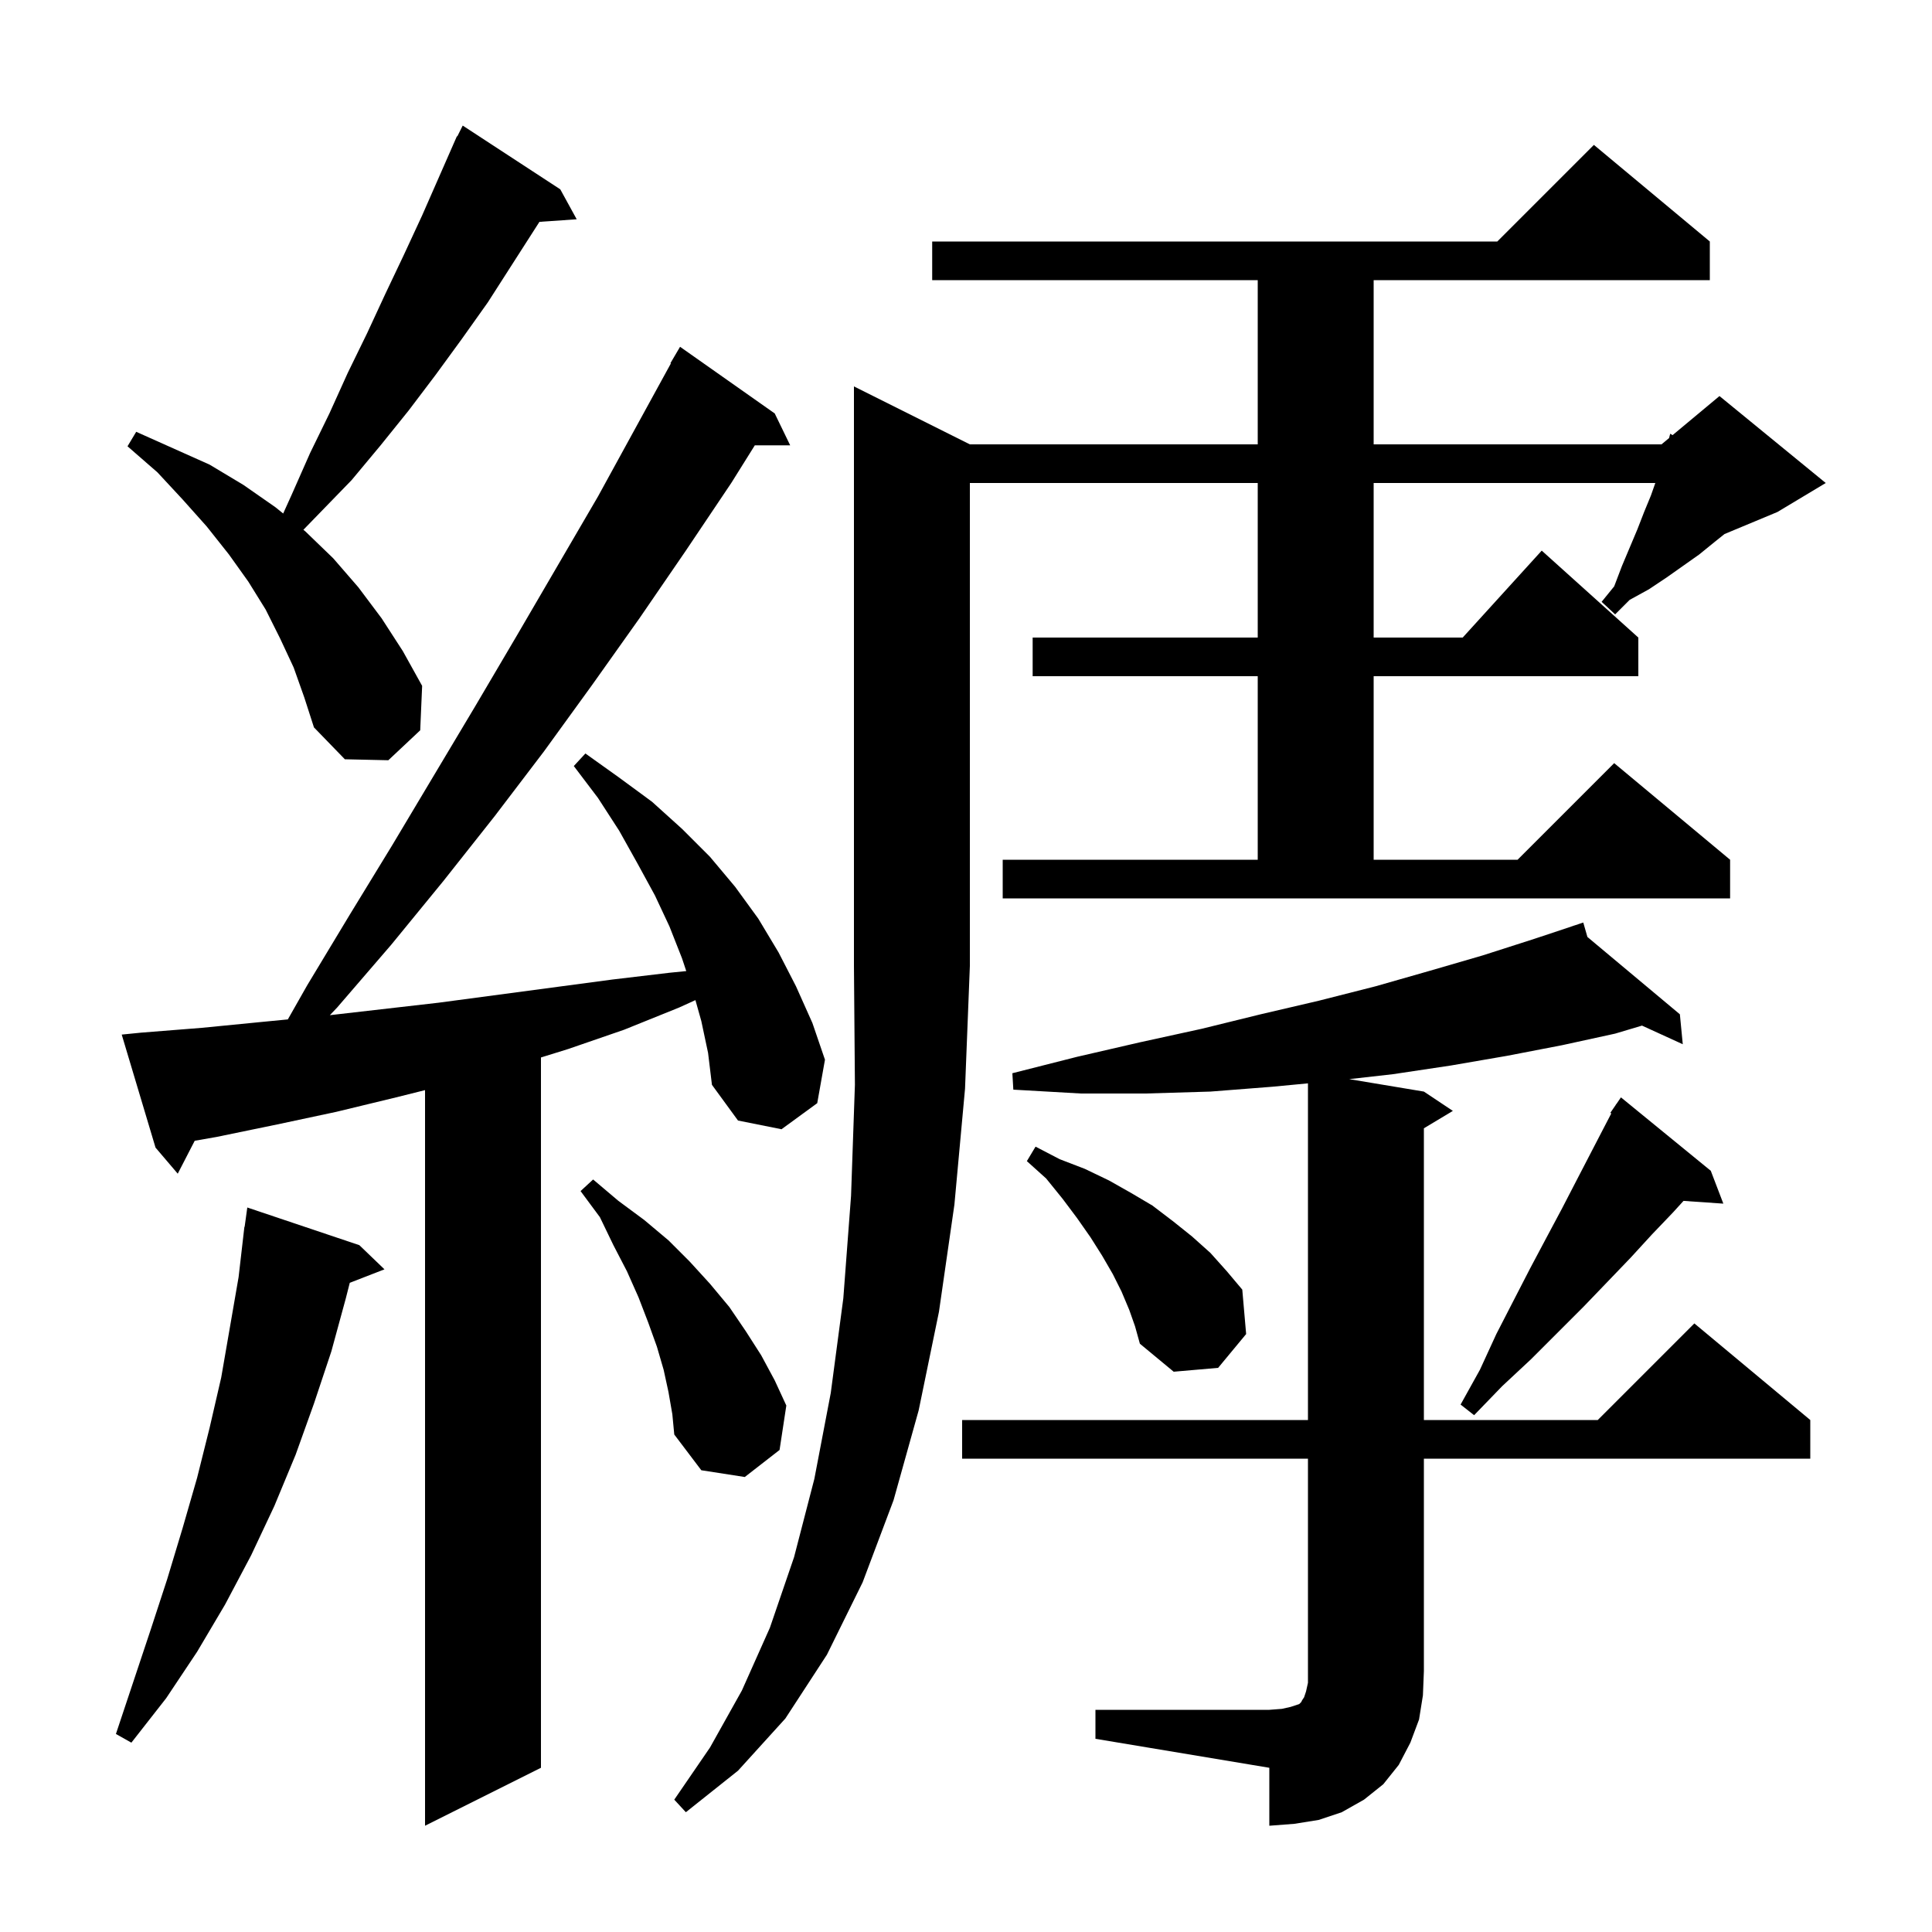 <svg xmlns="http://www.w3.org/2000/svg" xmlns:xlink="http://www.w3.org/1999/xlink" version="1.1" baseProfile="full" viewBox="0 0 200 200" width="200" height="200"><g fill="currentColor"><path d="M 113.4 177.0 L 131.4 177.0 L 132.7 176.9 L 133.6 176.7 L 134.5 176.4 L 134.7 176.2 L 134.8 176.0 L 135.0 175.7 L 135.2 175.1 L 135.4 174.2 L 135.4 151.0 L 99.6 151.0 L 99.6 147.0 L 135.4 147.0 L 135.4 112.148 L 131.7 112.5 L 125.3 113.0 L 118.6 113.2 L 111.9 113.2 L 104.9 112.8 L 104.8 111.1 L 111.5 109.4 L 118.0 107.9 L 124.4 106.5 L 130.5 105.0 L 136.5 103.6 L 142.4 102.1 L 148.0 100.5 L 153.5 98.9 L 158.8 97.2 L 162.911 95.83 L 162.9 95.8 L 162.928 95.824 L 163.9 95.5 L 164.329 96.995 L 173.9 105.0 L 174.2 108.1 L 169.979 106.17 L 167.2 107.0 L 161.7 108.2 L 156.0 109.3 L 150.2 110.3 L 144.2 111.2 L 139.669 111.712 L 147.4 113.0 L 150.4 115.0 L 147.4 116.8 L 147.4 147.0 L 165.4 147.0 L 175.4 137.0 L 187.4 147.0 L 187.4 151.0 L 147.4 151.0 L 147.4 173.0 L 147.3 175.5 L 146.9 178.0 L 146.0 180.4 L 144.8 182.7 L 143.2 184.7 L 141.2 186.3 L 138.9 187.6 L 136.5 188.4 L 134.0 188.8 L 131.4 189.0 L 131.4 183.0 L 113.4 180.0 Z M 72.6 105.7 L 71.99 103.532 L 70.3 104.3 L 64.6 106.6 L 58.8 108.6 L 56.0 109.469 L 56.0 183.0 L 44.0 189.0 L 44.0 112.85 L 41.0 113.6 L 34.8 115.1 L 28.7 116.4 L 22.4 117.7 L 20.157 118.092 L 18.4 121.5 L 16.1 118.8 L 12.6 107.1 L 14.6 106.9 L 20.9 106.4 L 27.0 105.8 L 29.797 105.529 L 31.8 102.0 L 36.2 94.7 L 40.6 87.5 L 49.2 73.1 L 53.5 65.8 L 61.9 51.4 L 69.449 37.623 L 69.4 37.6 L 70.4 35.9 L 80.2 42.8 L 81.8 46.1 L 78.138 46.1 L 75.7 50.0 L 71.0 57.0 L 66.2 64.0 L 61.3 70.9 L 56.3 77.8 L 51.2 84.5 L 45.9 91.2 L 40.5 97.8 L 34.9 104.3 L 34.147 105.091 L 45.4 103.8 L 63.4 101.4 L 69.3 100.7 L 71.042 100.526 L 70.6 99.2 L 69.3 95.9 L 67.8 92.7 L 66.0 89.4 L 64.1 86.0 L 61.9 82.6 L 59.4 79.3 L 60.6 78.0 L 64.1 80.5 L 67.5 83.0 L 70.6 85.8 L 73.5 88.7 L 76.1 91.8 L 78.5 95.1 L 80.6 98.6 L 82.4 102.1 L 84.1 105.9 L 85.4 109.7 L 84.6 114.2 L 80.9 116.9 L 76.4 116.0 L 73.7 112.3 L 73.3 109.0 Z M 100.4 46.0 L 130.2 46.0 L 130.2 29.0 L 96.5 29.0 L 96.5 25.0 L 155.0 25.0 L 165.0 15.0 L 177.0 25.0 L 177.0 29.0 L 142.2 29.0 L 142.2 46.0 L 172.0 46.0 L 172.78 45.35 L 172.9 44.9 L 173.146 45.045 L 178.0 41.0 L 189.0 50.0 L 184.0 53.0 L 178.522 55.283 L 177.5 56.1 L 175.9 57.4 L 172.5 59.8 L 170.7 61.0 L 168.7 62.1 L 167.2 63.6 L 165.8 62.3 L 167.1 60.7 L 167.9 58.6 L 169.5 54.8 L 170.2 53.0 L 170.9 51.3 L 171.359 50.0 L 142.2 50.0 L 142.2 66.0 L 151.418 66.0 L 159.6 57.0 L 169.6 66.0 L 169.6 70.0 L 142.2 70.0 L 142.2 89.0 L 157.1 89.0 L 167.1 79.0 L 179.1 89.0 L 179.1 93.0 L 103.8 93.0 L 103.8 89.0 L 130.2 89.0 L 130.2 70.0 L 106.9 70.0 L 106.9 66.0 L 130.2 66.0 L 130.2 50.0 L 100.4 50.0 L 100.4 100.0 L 99.9 112.7 L 98.8 124.7 L 97.2 135.8 L 95.1 146.0 L 92.5 155.3 L 89.3 163.8 L 85.6 171.3 L 81.3 177.9 L 76.4 183.3 L 71.0 187.6 L 69.8 186.3 L 73.5 180.9 L 76.8 175.0 L 79.7 168.5 L 82.2 161.2 L 84.3 153.1 L 86.0 144.2 L 87.3 134.4 L 88.1 123.8 L 88.5 112.3 L 88.4 100.0 L 88.4 40.0 Z M 37.2 128.9 L 39.8 131.4 L 36.208 132.797 L 35.8 134.4 L 34.3 139.9 L 32.5 145.3 L 30.6 150.6 L 28.4 155.9 L 26.0 161.0 L 23.3 166.1 L 20.4 171.0 L 17.2 175.8 L 13.6 180.4 L 12.0 179.5 L 15.6 168.7 L 17.3 163.5 L 18.9 158.2 L 20.4 153.0 L 21.7 147.8 L 22.9 142.6 L 24.7 132.2 L 25.3 127.0 L 25.324 127.004 L 25.6 125.0 Z M 69.2 144.1 L 68.7 141.8 L 68.0 139.4 L 67.1 136.9 L 66.1 134.3 L 64.9 131.6 L 63.5 128.9 L 62.1 126.0 L 60.1 123.3 L 61.4 122.1 L 64.0 124.3 L 66.7 126.3 L 69.2 128.4 L 71.4 130.6 L 73.5 132.9 L 75.5 135.3 L 77.2 137.8 L 78.8 140.3 L 80.2 142.9 L 81.4 145.5 L 80.7 150.1 L 77.1 152.9 L 72.6 152.2 L 69.8 148.5 L 69.6 146.4 Z M 177.1 121.2 L 178.4 124.6 L 174.277 124.316 L 173.2 125.5 L 171.0 127.8 L 168.8 130.2 L 166.4 132.7 L 163.9 135.3 L 158.5 140.7 L 155.5 143.5 L 152.6 146.5 L 151.2 145.4 L 153.2 141.8 L 154.9 138.1 L 156.7 134.6 L 158.4 131.3 L 160.1 128.1 L 161.7 125.1 L 163.2 122.2 L 166.0 116.8 L 166.802 115.259 L 166.7 115.2 L 167.242 114.412 L 167.3 114.3 L 167.313 114.309 L 167.8 113.6 Z M 116.9 135.6 L 116.1 133.7 L 115.2 131.9 L 114.1 130.0 L 112.9 128.1 L 111.5 126.1 L 110.0 124.1 L 108.3 122.0 L 106.3 120.2 L 107.2 118.7 L 109.7 120.0 L 112.3 121.0 L 114.8 122.2 L 117.1 123.5 L 119.3 124.8 L 121.4 126.4 L 123.4 128.0 L 125.3 129.7 L 127.0 131.6 L 128.6 133.5 L 129.0 138.1 L 126.1 141.6 L 121.5 142.0 L 118.0 139.1 L 117.5 137.3 Z M 30.4 69.1 L 29.0 66.1 L 27.5 63.1 L 25.7 60.2 L 23.7 57.4 L 21.4 54.5 L 18.9 51.7 L 16.3 48.9 L 13.2 46.2 L 14.1 44.7 L 21.7 48.1 L 25.2 50.2 L 28.5 52.5 L 29.315 53.157 L 30.2 51.2 L 32.1 46.9 L 34.1 42.8 L 36.0 38.6 L 38.0 34.5 L 39.9 30.4 L 41.8 26.4 L 43.7 22.3 L 46.904 15.002 L 46.9 15.0 L 46.94 14.92 L 47.3 14.1 L 47.34 14.12 L 47.9 13.0 L 58.0 19.6 L 59.7 22.7 L 55.842 22.966 L 50.5 31.3 L 47.8 35.1 L 45.1 38.8 L 42.3 42.5 L 39.4 46.1 L 36.4 49.7 L 31.407 54.844 L 31.6 55.0 L 34.5 57.8 L 37.1 60.8 L 39.5 64.0 L 41.7 67.4 L 43.7 71.0 L 43.5 75.6 L 40.2 78.7 L 35.7 78.6 L 32.5 75.3 L 31.5 72.2 Z "/></g></svg>